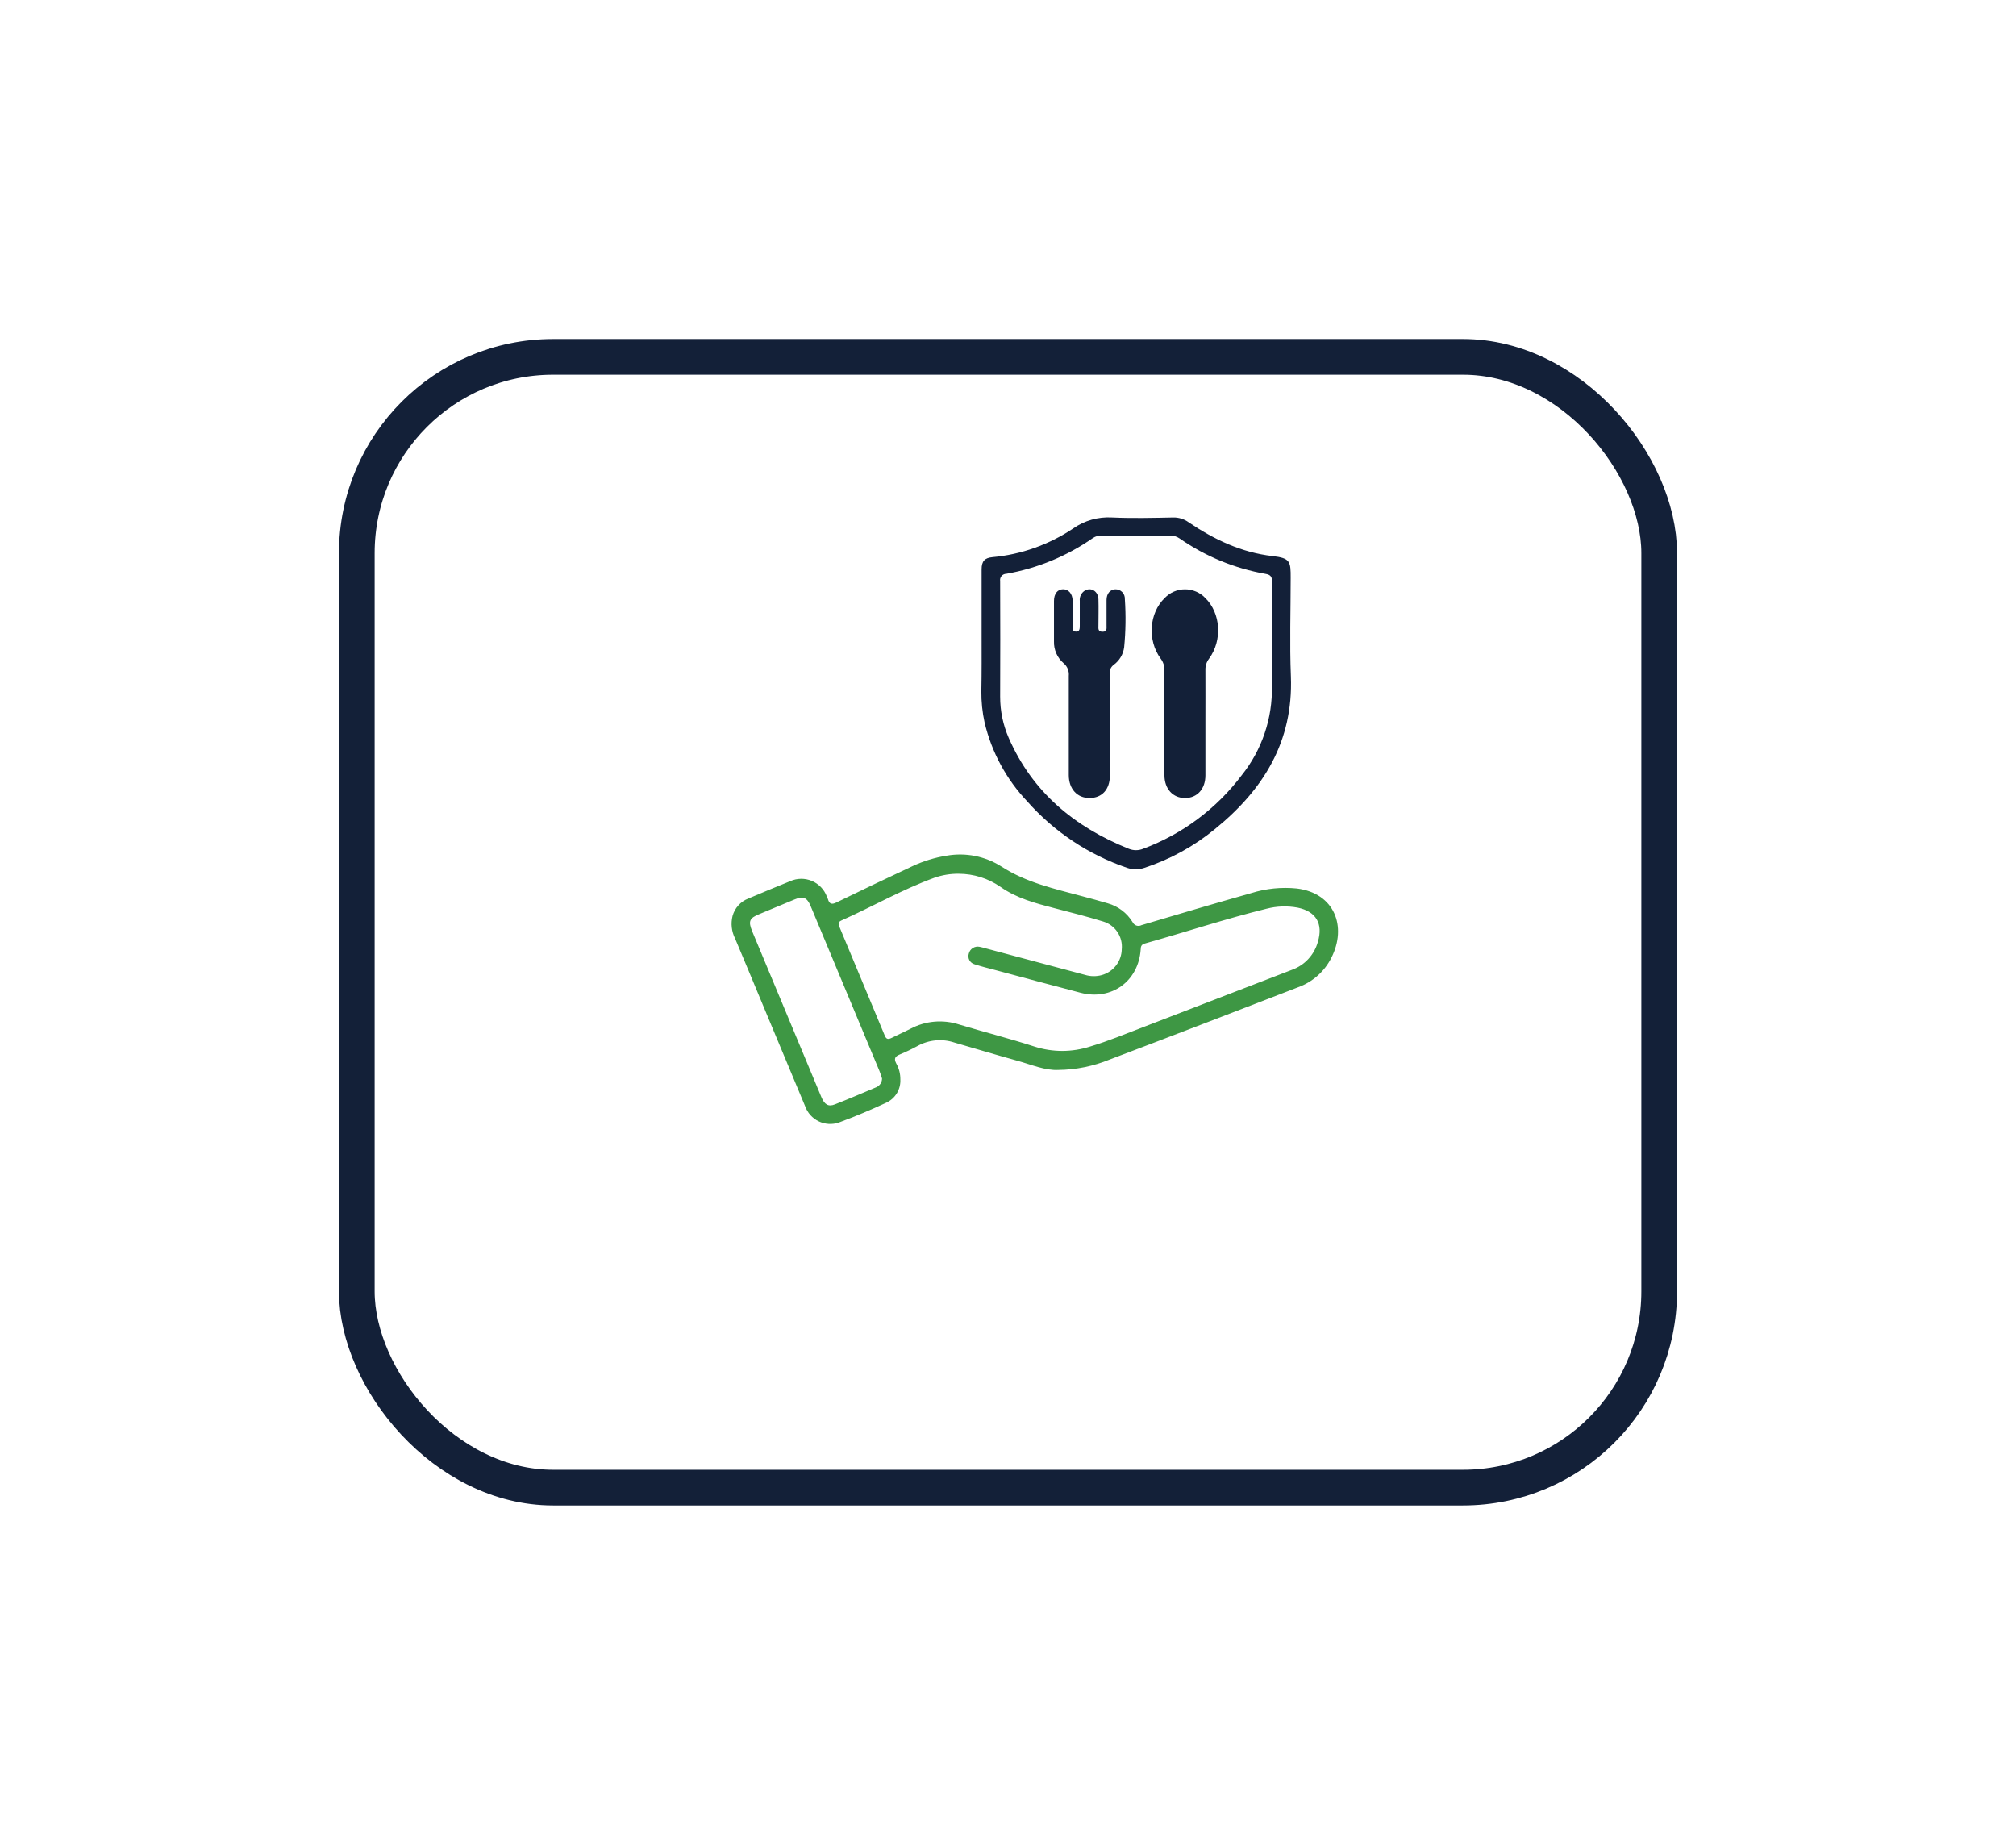 <svg width="113" height="103" viewBox="0 0 113 103" fill="none" xmlns="http://www.w3.org/2000/svg">
<g filter="url(#filter0_d_21637_17)">
<rect x="22" y="15" width="71" height="61.375" rx="10" fill="white"/>
<rect x="21" y="14" width="73" height="63.375" rx="11" stroke="#132038" stroke-width="2"/>
</g>
<path d="M59.326 59.965C58.575 60.004 57.808 59.666 57.018 59.448C55.838 59.122 54.662 58.768 53.491 58.428C53.153 58.316 52.796 58.275 52.442 58.309C52.087 58.342 51.744 58.448 51.433 58.62C51.112 58.796 50.781 58.954 50.443 59.094C50.175 59.206 50.089 59.321 50.239 59.607C50.392 59.878 50.47 60.185 50.466 60.496C50.48 60.768 50.412 61.037 50.272 61.27C50.131 61.503 49.923 61.688 49.676 61.802C48.805 62.204 47.917 62.583 47.016 62.914C46.646 63.039 46.241 63.014 45.889 62.845C45.537 62.675 45.265 62.374 45.133 62.007C44.329 60.097 43.544 58.185 42.74 56.275C42.23 55.051 41.721 53.824 41.204 52.601C41.006 52.21 40.955 51.761 41.061 51.336C41.122 51.114 41.234 50.91 41.389 50.74C41.543 50.569 41.736 50.438 41.951 50.356C42.734 50.029 43.512 49.696 44.3 49.383C44.489 49.299 44.694 49.255 44.901 49.253C45.108 49.251 45.313 49.291 45.504 49.371C45.695 49.451 45.868 49.569 46.012 49.717C46.156 49.866 46.268 50.042 46.342 50.235C46.367 50.286 46.389 50.338 46.408 50.392C46.485 50.662 46.614 50.712 46.882 50.58C48.301 49.888 49.727 49.207 51.158 48.539C51.76 48.258 52.399 48.062 53.055 47.958C54.118 47.768 55.214 47.983 56.126 48.562C57.529 49.469 59.104 49.811 60.665 50.231C61.139 50.358 61.616 50.485 62.088 50.626C62.669 50.788 63.166 51.164 63.482 51.678C63.502 51.723 63.532 51.764 63.569 51.797C63.605 51.83 63.648 51.856 63.695 51.872C63.742 51.888 63.792 51.894 63.842 51.891C63.891 51.887 63.939 51.873 63.983 51.85C66.026 51.242 68.087 50.632 70.145 50.052C70.966 49.796 71.831 49.709 72.687 49.795C74.809 50.054 75.508 51.937 74.627 53.674C74.244 54.441 73.581 55.031 72.775 55.325C69.249 56.686 65.726 58.047 62.197 59.382C61.286 59.756 60.312 59.954 59.326 59.965ZM53.741 48.97C53.273 48.964 52.807 49.041 52.365 49.197C50.566 49.854 48.904 50.814 47.159 51.59C46.966 51.676 46.989 51.798 47.055 51.952C47.901 53.978 48.746 56.005 49.59 58.033C49.681 58.26 49.792 58.26 49.983 58.167C50.33 57.99 50.688 57.836 51.033 57.657C51.448 57.436 51.903 57.3 52.37 57.259C52.838 57.218 53.31 57.271 53.757 57.416C55.159 57.84 56.58 58.201 57.974 58.652C58.992 58.981 60.087 58.981 61.105 58.652C62.115 58.35 63.087 57.944 64.07 57.568C66.858 56.498 69.645 55.424 72.43 54.347C72.777 54.221 73.088 54.014 73.337 53.743C73.587 53.473 73.769 53.146 73.867 52.791C74.178 51.771 73.765 51.077 72.732 50.868C72.156 50.761 71.563 50.782 70.996 50.929C68.695 51.494 66.446 52.24 64.165 52.88C63.988 52.93 63.938 53.036 63.938 53.207C63.815 54.994 62.308 56.089 60.57 55.64C58.965 55.223 57.365 54.787 55.763 54.359C55.386 54.259 55.007 54.168 54.628 54.044C54.566 54.027 54.509 53.998 54.459 53.959C54.408 53.92 54.367 53.87 54.336 53.814C54.306 53.758 54.287 53.696 54.282 53.633C54.276 53.569 54.284 53.505 54.304 53.445C54.334 53.315 54.415 53.202 54.529 53.13C54.642 53.059 54.779 53.035 54.91 53.064C55.01 53.08 55.109 53.114 55.209 53.139L60.813 54.635C61.121 54.729 61.45 54.733 61.761 54.647C62.078 54.557 62.357 54.368 62.558 54.108C62.759 53.847 62.87 53.529 62.876 53.2C62.909 52.859 62.823 52.517 62.632 52.233C62.44 51.949 62.156 51.741 61.827 51.644C60.919 51.365 59.998 51.131 59.079 50.893C58.028 50.619 56.993 50.349 56.074 49.702C55.389 49.227 54.575 48.972 53.741 48.97ZM49.442 60.451C49.404 60.335 49.361 60.181 49.299 60.033L45.441 50.787C45.235 50.294 45.021 50.208 44.533 50.412C43.877 50.682 43.224 50.957 42.568 51.229C42.003 51.456 41.93 51.63 42.166 52.204C42.62 53.293 43.074 54.379 43.528 55.468C44.366 57.473 45.203 59.478 46.038 61.483C46.215 61.909 46.431 62.041 46.798 61.895C47.577 61.589 48.344 61.26 49.113 60.936C49.209 60.896 49.291 60.828 49.349 60.742C49.407 60.656 49.439 60.554 49.44 60.451H49.442Z" fill="#3E9744"/>
<path d="M55.021 35.616C55.021 34.38 55.021 33.144 55.021 31.907C55.021 31.454 55.191 31.268 55.618 31.227C57.242 31.079 58.803 30.524 60.157 29.615C60.791 29.172 61.556 28.956 62.329 29.002C63.464 29.054 64.619 29.025 65.763 29.002C66.071 28.996 66.373 29.09 66.623 29.27C68.05 30.238 69.589 30.966 71.321 31.164C72.324 31.277 72.347 31.47 72.344 32.388C72.344 34.23 72.283 36.074 72.356 37.913C72.496 41.56 70.815 44.264 68.096 46.468C66.925 47.431 65.585 48.167 64.144 48.639C63.831 48.746 63.491 48.746 63.178 48.639C61.02 47.906 59.091 46.623 57.581 44.917C56.409 43.681 55.584 42.158 55.189 40.501C55.062 39.92 55.001 39.327 55.007 38.732C55.028 37.698 55.021 36.657 55.021 35.616ZM71.303 35.843C71.303 34.767 71.303 33.693 71.303 32.617C71.303 32.334 71.228 32.214 70.939 32.164C69.208 31.86 67.564 31.183 66.121 30.179C65.963 30.068 65.773 30.009 65.579 30.012C64.308 30.012 63.037 30.012 61.766 30.012C61.583 30.004 61.402 30.056 61.251 30.159C59.8 31.17 58.145 31.853 56.403 32.159C56.352 32.159 56.302 32.17 56.257 32.192C56.211 32.213 56.17 32.244 56.137 32.283C56.105 32.321 56.081 32.367 56.068 32.415C56.054 32.464 56.052 32.516 56.06 32.565C56.069 34.727 56.069 36.89 56.06 39.052C56.059 39.844 56.222 40.628 56.539 41.354C57.871 44.402 60.223 46.343 63.259 47.566C63.39 47.621 63.531 47.649 63.672 47.649C63.814 47.649 63.955 47.621 64.085 47.566C66.277 46.748 68.188 45.321 69.596 43.454C70.738 42.028 71.338 40.245 71.291 38.419C71.282 37.566 71.303 36.707 71.303 35.849V35.843Z" fill="#132038"/>
<path d="M62.211 40.678V43.459C62.211 44.239 61.775 44.722 61.076 44.726C60.377 44.731 59.91 44.218 59.907 43.445C59.907 41.591 59.907 39.737 59.907 37.884C59.921 37.749 59.901 37.614 59.85 37.488C59.798 37.363 59.717 37.253 59.612 37.167C59.438 37.017 59.3 36.829 59.207 36.619C59.114 36.408 59.07 36.179 59.077 35.949C59.077 35.194 59.077 34.439 59.077 33.681C59.077 33.28 59.277 33.03 59.581 33.026C59.885 33.021 60.112 33.268 60.123 33.656C60.137 34.137 60.123 34.618 60.123 35.099C60.123 35.233 60.107 35.394 60.312 35.4C60.516 35.407 60.523 35.235 60.523 35.087C60.523 34.618 60.523 34.148 60.523 33.679C60.511 33.564 60.533 33.448 60.585 33.345C60.637 33.242 60.717 33.156 60.815 33.096C61.169 32.901 61.553 33.141 61.569 33.588C61.585 34.08 61.569 34.572 61.569 35.065C61.569 35.219 61.532 35.405 61.796 35.407C62.059 35.409 62.023 35.228 62.023 35.069C62.023 34.588 62.023 34.108 62.023 33.629C62.023 33.275 62.22 33.044 62.506 33.028C62.578 33.025 62.651 33.037 62.718 33.063C62.785 33.089 62.847 33.129 62.898 33.18C62.949 33.231 62.989 33.293 63.015 33.36C63.041 33.428 63.052 33.5 63.049 33.572C63.111 34.474 63.098 35.38 63.01 36.28C62.983 36.474 62.918 36.661 62.818 36.829C62.718 36.998 62.585 37.144 62.427 37.26C62.349 37.316 62.287 37.392 62.247 37.479C62.207 37.567 62.191 37.663 62.2 37.759C62.216 38.734 62.211 39.705 62.211 40.678Z" fill="#132038"/>
<path d="M67.565 40.472C67.565 41.467 67.565 42.463 67.565 43.456C67.565 44.216 67.111 44.722 66.43 44.727C65.749 44.731 65.27 44.223 65.268 43.445C65.268 41.489 65.268 39.533 65.268 37.578C65.277 37.339 65.203 37.105 65.059 36.915C64.299 35.883 64.41 34.357 65.286 33.513C65.433 33.36 65.609 33.238 65.804 33.155C65.999 33.072 66.209 33.029 66.421 33.029C66.633 33.029 66.843 33.072 67.038 33.155C67.233 33.238 67.409 33.36 67.556 33.513C68.425 34.364 68.527 35.883 67.769 36.915C67.63 37.096 67.558 37.319 67.565 37.546C67.57 38.528 67.565 39.494 67.565 40.472Z" fill="#132038"/>
<defs>
<filter id="filter0_d_21637_17" x="0.4" y="0.4" width="112.2" height="102.575" filterUnits="userSpaceOnUse" color-interpolation-filters="sRGB">
<feFlood flood-opacity="0" result="BackgroundImageFix"/>
<feColorMatrix in="SourceAlpha" type="matrix" values="0 0 0 0 0 0 0 0 0 0 0 0 0 0 0 0 0 0 127 0" result="hardAlpha"/>
<feOffset dx="-1" dy="6"/>
<feGaussianBlur stdDeviation="9.3"/>
<feComposite in2="hardAlpha" operator="out"/>
<feColorMatrix type="matrix" values="0 0 0 0 0 0 0 0 0 0 0 0 0 0 0 0 0 0 0.5 0"/>
<feBlend mode="normal" in2="BackgroundImageFix" result="effect1_dropShadow_21637_17"/>
<feBlend mode="normal" in="SourceGraphic" in2="effect1_dropShadow_21637_17" result="shape"/>
</filter>
</defs>
</svg>

